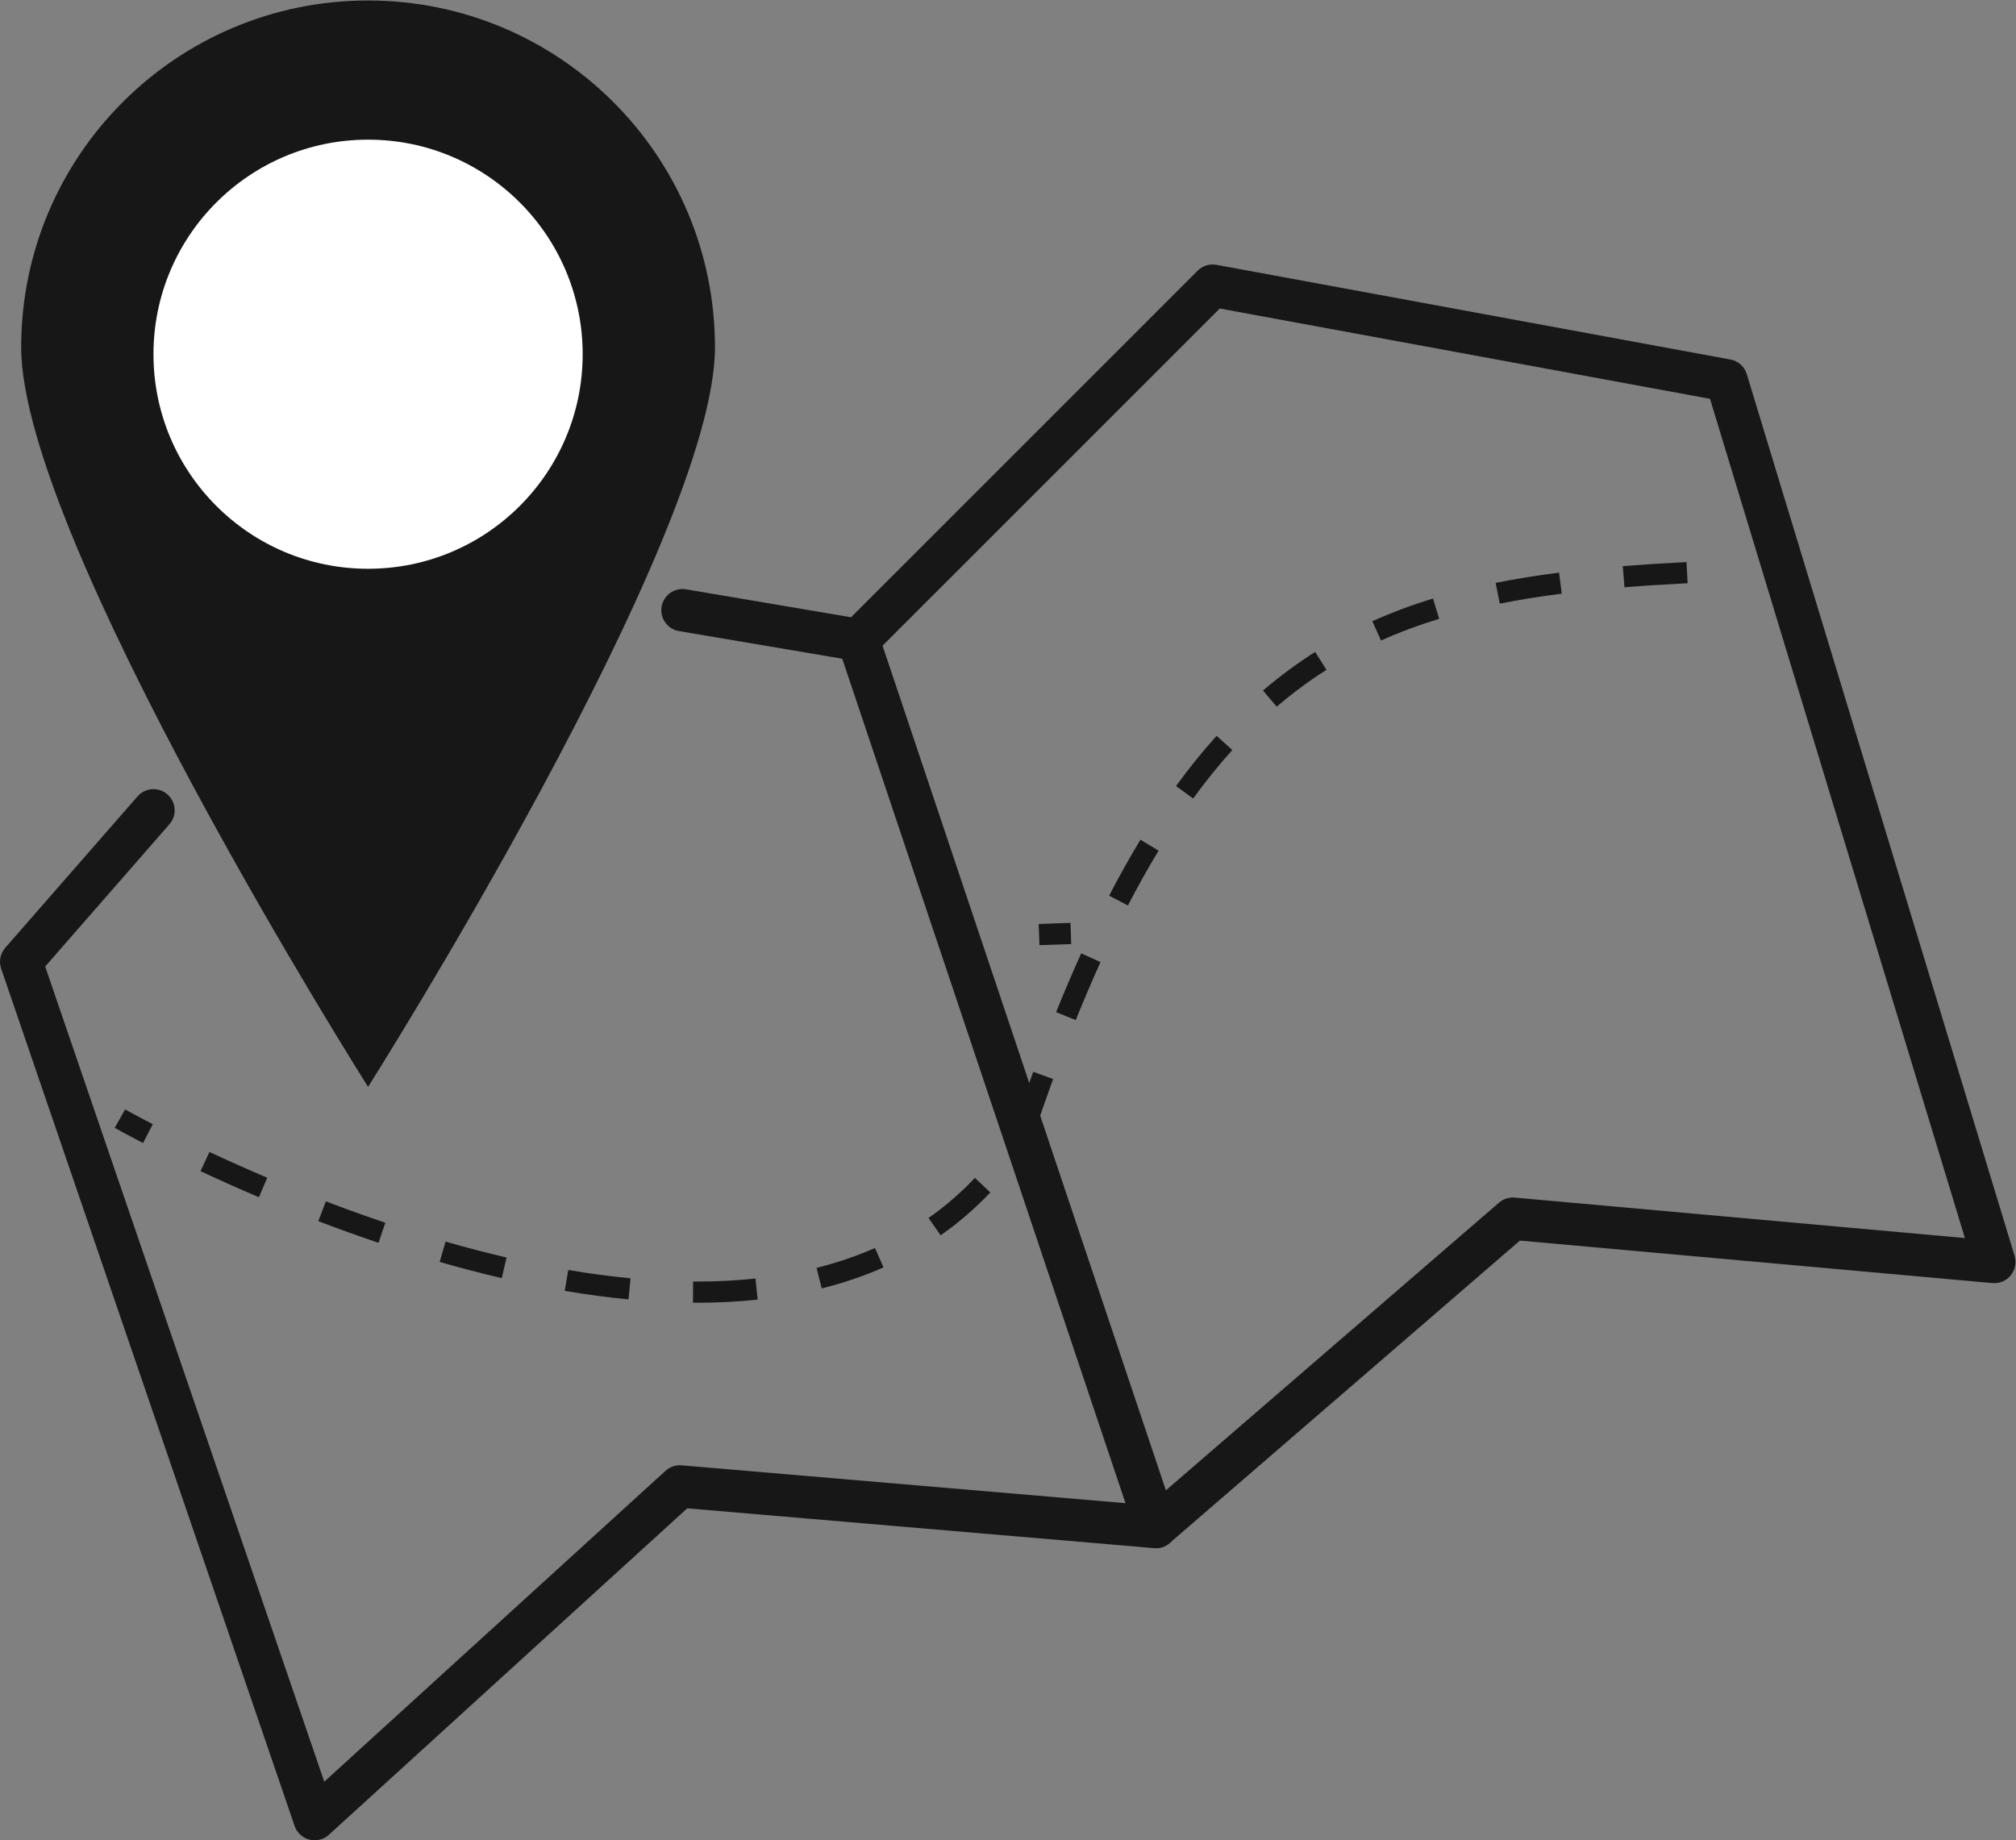 <?xml version="1.0" encoding="UTF-8" standalone="no"?>
<svg
   xmlns:dc="http://purl.org/dc/elements/1.1/"
   xmlns:cc="http://creativecommons.org/ns#"
   xmlns:rdf="http://www.w3.org/1999/02/22-rdf-syntax-ns#"
   xmlns:svg="http://www.w3.org/2000/svg"
   xmlns="http://www.w3.org/2000/svg"
   viewBox="0 0 510.733 466.267"
   height="466.267"
   width="510.733"
   xml:space="preserve"
   id="svg2"
   version="1.1"><rect x="0" y="0" width="510.733" height="466.267" fill="#808080" stroke="none"/><defs
     id="defs6" /><g
     transform="matrix(1.333,0,0,-1.333,0,466.267)"
     id="g10"><g
       transform="scale(0.1)"
       id="g12"><path
         id="path14"
         style="fill:#171717;fill-opacity:1;fill-rule:nonzero;stroke:none"
         d="m 1358.79,2837.72 c 0,-364.11 -659.243,-1405.71 -659.243,-1405.71 0,0 -659.297,1041.6 -659.297,1405.71 0,364.11 295.188,659.24 659.297,659.24 364.053,0 659.243,-295.13 659.243,-659.24" /><path
         id="path16"
         style="fill:#ffffff;fill-opacity:1;fill-rule:nonzero;stroke:none"
         d="m 1107.36,2824.62 c 0,-225.26 -182.614,-407.82 -407.813,-407.82 -225.258,0 -407.875,182.56 -407.875,407.82 0,225.26 182.617,407.82 407.875,407.82 225.199,0 407.813,-182.56 407.813,-407.82" /><path
         id="path18"
         style="fill:#171717;fill-opacity:1;fill-rule:nonzero;stroke:none"
         d="m 598.004,0 c -3.309,0 -6.676,0.41 -9.981,1.242 C 574.852,4.609 564.281,14.41 559.91,27.23 L 2.195,1656.72 c -4.664,13.64 -1.711,28.7 7.738,39.57 L 261.355,1984.15 c 14.649,16.72 40.106,18.43 56.817,3.84 16.773,-14.65 18.488,-40.1 3.84,-56.81 L 85.887,1660.79 616.254,111.332 1264.86,702.289 c 8.27,7.563 19.37,11.34 30.54,10.402 l 887.8,-75.722 665.68,574.961 c 8.27,7.09 19.02,10.57 29.94,9.63 l 855.5,-76.9 L 3249.9,2739.84 2318.16,2911.47 1659.68,2253 c -9.21,-9.22 -22.32,-13.35 -35.2,-11.22 l -334.1,56.58 c -21.92,3.66 -36.68,24.45 -32.96,46.42 3.72,21.91 24.51,36.62 46.36,32.96 l 313.68,-53.1 658.7,658.71 c 9.33,9.39 22.74,13.58 35.74,11.16 l 976.69,-179.96 c 14.82,-2.71 26.87,-13.46 31.24,-27.88 l 508.93,-1675.79 c 3.9,-12.82 1.12,-26.7 -7.33,-37.09 -8.44,-10.4 -21.49,-15.95 -34.84,-14.71 l -897.96,80.74 -665.62,-574.84 c -8.21,-7.148 -19.02,-10.582 -29.77,-9.691 L 1306.09,630.949 625.113,10.512 C 617.613,3.66 607.926,0 598.004,0" /><path
         id="path20"
         style="fill:#171717;fill-opacity:1;fill-rule:nonzero;stroke:none"
         d="m 2196.67,555.148 c -16.84,0 -32.55,10.633 -38.16,27.461 L 1593.06,2268.68 c -7.08,21.09 4.26,43.89 25.34,50.97 21.03,7.09 43.94,-4.25 50.97,-25.33 L 2234.88,608.238 c 7.03,-21.078 -4.31,-43.937 -25.4,-50.968 -4.25,-1.411 -8.56,-2.122 -12.81,-2.122" /><path
         id="path22"
         style="fill:#171717;fill-opacity:1;fill-rule:nonzero;stroke:none"
         d="m 271.898,1325.32 c -34.668,17.9 -53.921,28.82 -53.921,28.82 l 19.843,35.03 c 0.176,-0.12 18.957,-10.75 52.567,-28.06 l -18.489,-35.79" /><path
         id="path24"
         style="fill:#171717;fill-opacity:1;fill-rule:nonzero;stroke:none"
         d="m 1323.86,1021.69 h -6.79 l 0.18,40.28 h 6.61 c 38.51,0 76.13,1.89 111.87,5.73 l 4.25,-40.05 c -37.15,-3.95 -76.19,-5.96 -116.12,-5.96 m -129.28,6.38 c -39.16,3.72 -79.97,9.21 -121.31,16.24 l 6.79,39.69 c 40.34,-6.85 80.15,-12.17 118.3,-15.83 z m 367.12,20.85 -9.8,39.09 c 39.04,9.75 76.36,22.45 111.03,37.74 l 16.24,-36.85 c -36.73,-16.18 -76.24,-29.65 -117.47,-39.98 m -608.091,19.55 c -38.449,8.97 -78.078,19.31 -117.945,30.77 l 11.164,38.68 c 39.156,-11.28 78.137,-21.44 115.938,-30.24 z m -234.175,67.09 c -37.504,12.7 -76.071,26.52 -114.461,41.22 l 14.351,37.62 c 37.918,-14.46 75.953,-28.17 112.985,-40.63 z m 1068.296,14.29 -23.03,32.96 c 31.71,22.2 61.36,47.84 88.11,76.19 l 29.3,-27.64 c -28.65,-30.36 -60.42,-57.77 -94.38,-81.51 m -1295.562,72.41 c -37.148,15.77 -74.535,32.42 -111.094,49.55 l 17.008,36.44 c 36.203,-16.89 73.117,-33.37 109.797,-48.9 z m 1466.252,107.31 -33.96,21.68 2.18,3.42 c 12.23,36.45 24.69,72.06 37.03,105.96 l 37.8,-13.76 c -12.46,-34.26 -25.04,-70.34 -37.44,-107.26 -0.48,-1.53 -1.13,-2.95 -2.01,-4.25 z m 86.05,229.4 -37.33,15.06 c 15.65,38.8 31.72,76.42 47.72,111.74 l 36.68,-16.6 c -15.77,-34.84 -31.6,-71.93 -47.07,-110.2 m 99.16,217.87 -35.73,18.55 c 19.37,37.38 39.39,73.17 59.53,106.43 l 34.49,-20.85 c -19.72,-32.49 -39.27,-67.51 -58.29,-104.13 m 123.97,203.29 -32.54,23.68 c 24.8,34.14 50.79,66.27 77.13,95.45 l 29.89,-26.99 c -25.4,-28.18 -50.5,-59.12 -74.48,-92.14 m 158.87,174.58 -26.16,30.6 c 31.48,26.93 64.85,51.62 99.16,73.41 l 21.56,-34.02 c -32.72,-20.73 -64.49,-44.29 -94.56,-69.99 m 198.15,125.69 -16.47,36.73 c 36.2,16.24 75,30.77 115.28,43.12 l 11.81,-38.57 c -38.74,-11.81 -75.95,-25.69 -110.62,-41.28 m 225.73,70.1 -7.91,39.45 c 37.8,7.62 77.25,14 120.6,19.49 l 5.08,-39.92 c -42.4,-5.43 -80.91,-11.64 -117.77,-19.02 m 236.96,31.13 -3.13,40.16 c 36.73,2.89 76.3,5.43 121.07,7.74 l 2.07,-40.22 c -44.36,-2.31 -83.63,-4.79 -120.01,-7.68" /><path
         id="path26"
         style="fill:#171717;fill-opacity:1;fill-rule:nonzero;stroke:none"
         d="m 1974.04,1741.61 1.48,-40.22 60.36,2.07 -1.36,40.22 -60.48,-2.07" /></g></g></svg>
